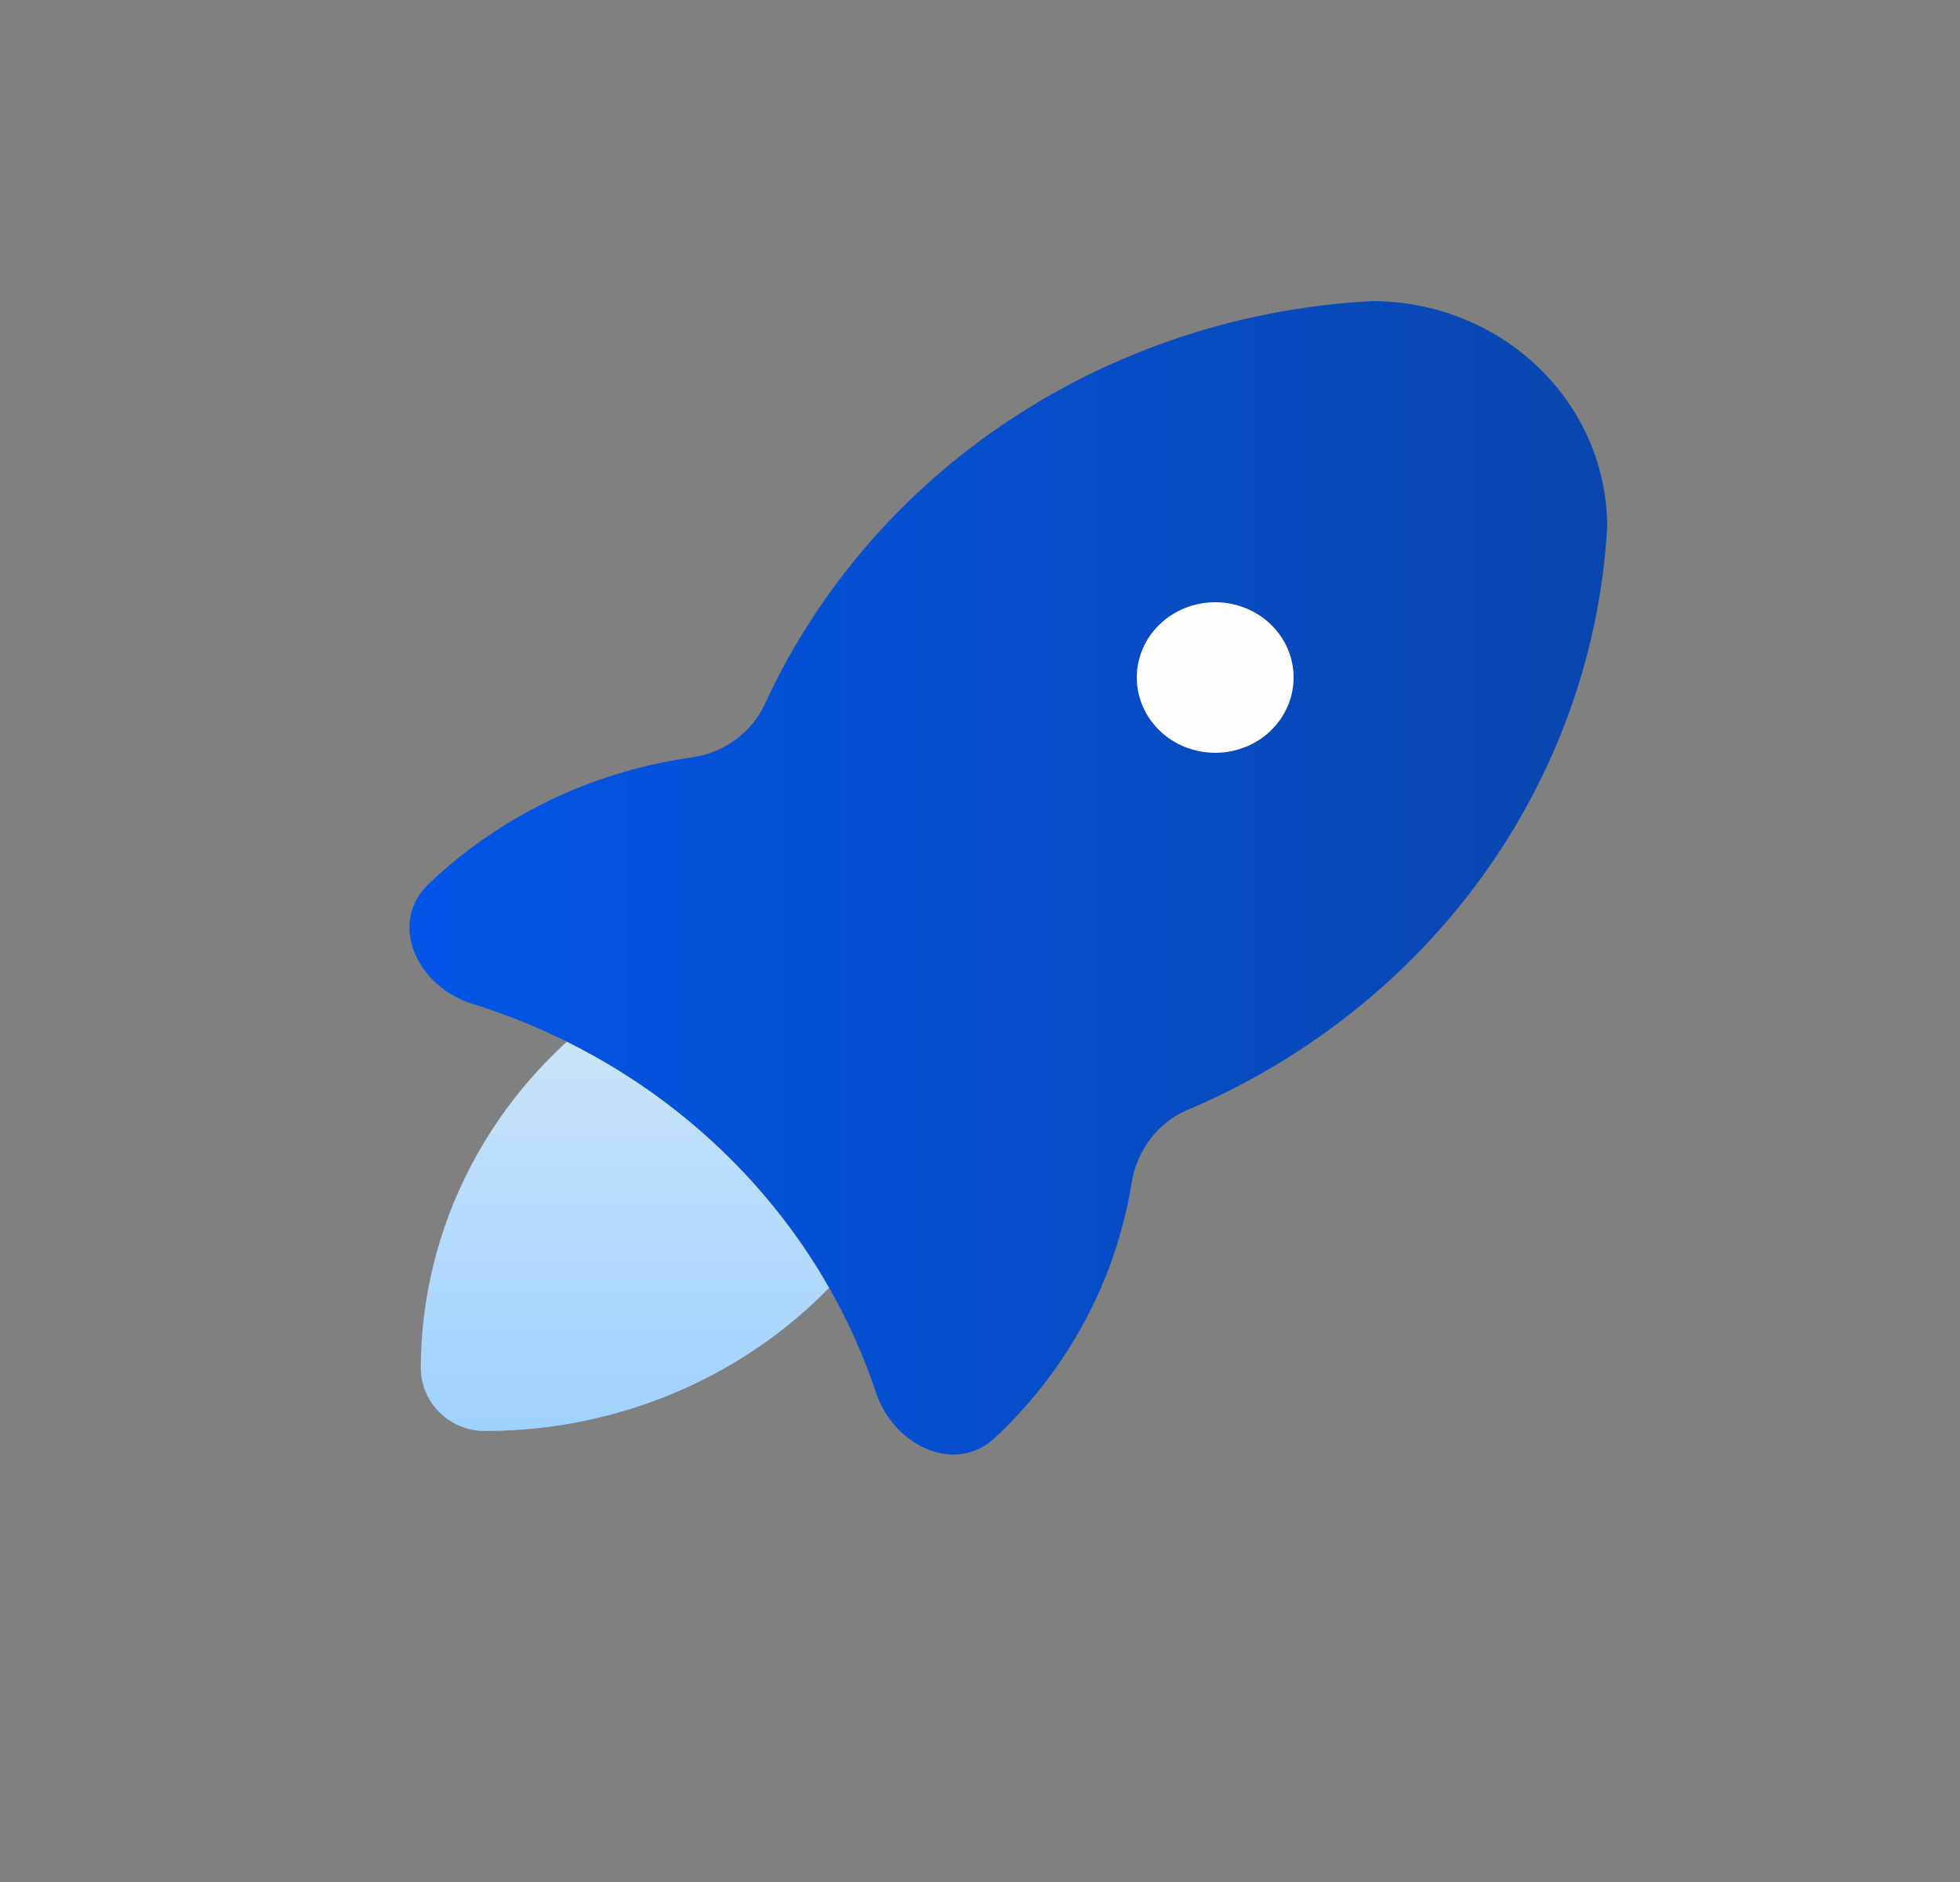<svg width="25" height="24" viewBox="0 0 25 24" fill="none" xmlns="http://www.w3.org/2000/svg">
<rect x="0" y="0" width="25" height="24" fill="#808080" stroke="none"/>
<g id="Icon/rocket">
<path id="Vector" d="M8.417 12.44C7.377 13.004 6.535 13.854 6 14.88C5.586 15.676 5.371 16.55 5.367 17.433C5.365 17.887 5.731 18.248 6.185 18.249C7.115 18.25 8.037 18.043 8.876 17.64C9.945 17.127 10.83 16.32 11.417 15.32" fill="url(#paint0_linear_4351_39906)"/>
<path id="Vector_2" d="M5.469 11.271C4.942 11.773 5.324 12.583 6.019 12.799C7.216 13.171 8.312 13.811 9.213 14.676C10.117 15.544 10.787 16.603 11.173 17.759C11.398 18.431 12.177 18.816 12.694 18.332C13.061 17.988 13.382 17.599 13.648 17.173C14.049 16.532 14.315 15.823 14.433 15.088C14.499 14.677 14.763 14.316 15.147 14.154C16.555 13.557 17.785 12.622 18.713 11.434C19.781 10.066 20.403 8.426 20.5 6.72C20.5 5.956 20.184 5.223 19.621 4.683C19.059 4.143 18.296 3.84 17.5 3.84C15.723 3.933 14.014 4.53 12.59 5.555C11.353 6.446 10.379 7.625 9.757 8.976C9.587 9.346 9.232 9.601 8.828 9.658C8.046 9.768 7.292 10.025 6.611 10.418C6.194 10.658 5.811 10.944 5.469 11.271Z" fill="url(#paint1_linear_4351_39906)"/>
<path id="Vector_3" d="M14.5 8.64C14.5 8.894 14.605 9.138 14.793 9.319C14.98 9.499 15.235 9.6 15.5 9.6C15.765 9.6 16.02 9.499 16.207 9.319C16.395 9.138 16.5 8.894 16.5 8.64C16.5 8.385 16.395 8.141 16.207 7.961C16.02 7.781 15.765 7.68 15.5 7.68C15.235 7.68 14.98 7.781 14.793 7.961C14.605 8.141 14.5 8.385 14.5 8.64Z" fill="#FEFEFE"/>
</g>
<defs>
<linearGradient id="paint0_linear_4351_39906" x1="8.392" y1="12.44" x2="8.392" y2="18.249" gradientUnits="userSpaceOnUse">
<stop stop-color="#D1E6F8"/>
<stop offset="1" stop-color="#9ED2FE"/>
</linearGradient>
<linearGradient id="paint1_linear_4351_39906" x1="4.5" y1="11.52" x2="20.5" y2="11.52" gradientUnits="userSpaceOnUse">
<stop stop-color="#0156EA"/>
<stop offset="1" stop-color="#0A46AE"/>
</linearGradient>
</defs>
</svg>
